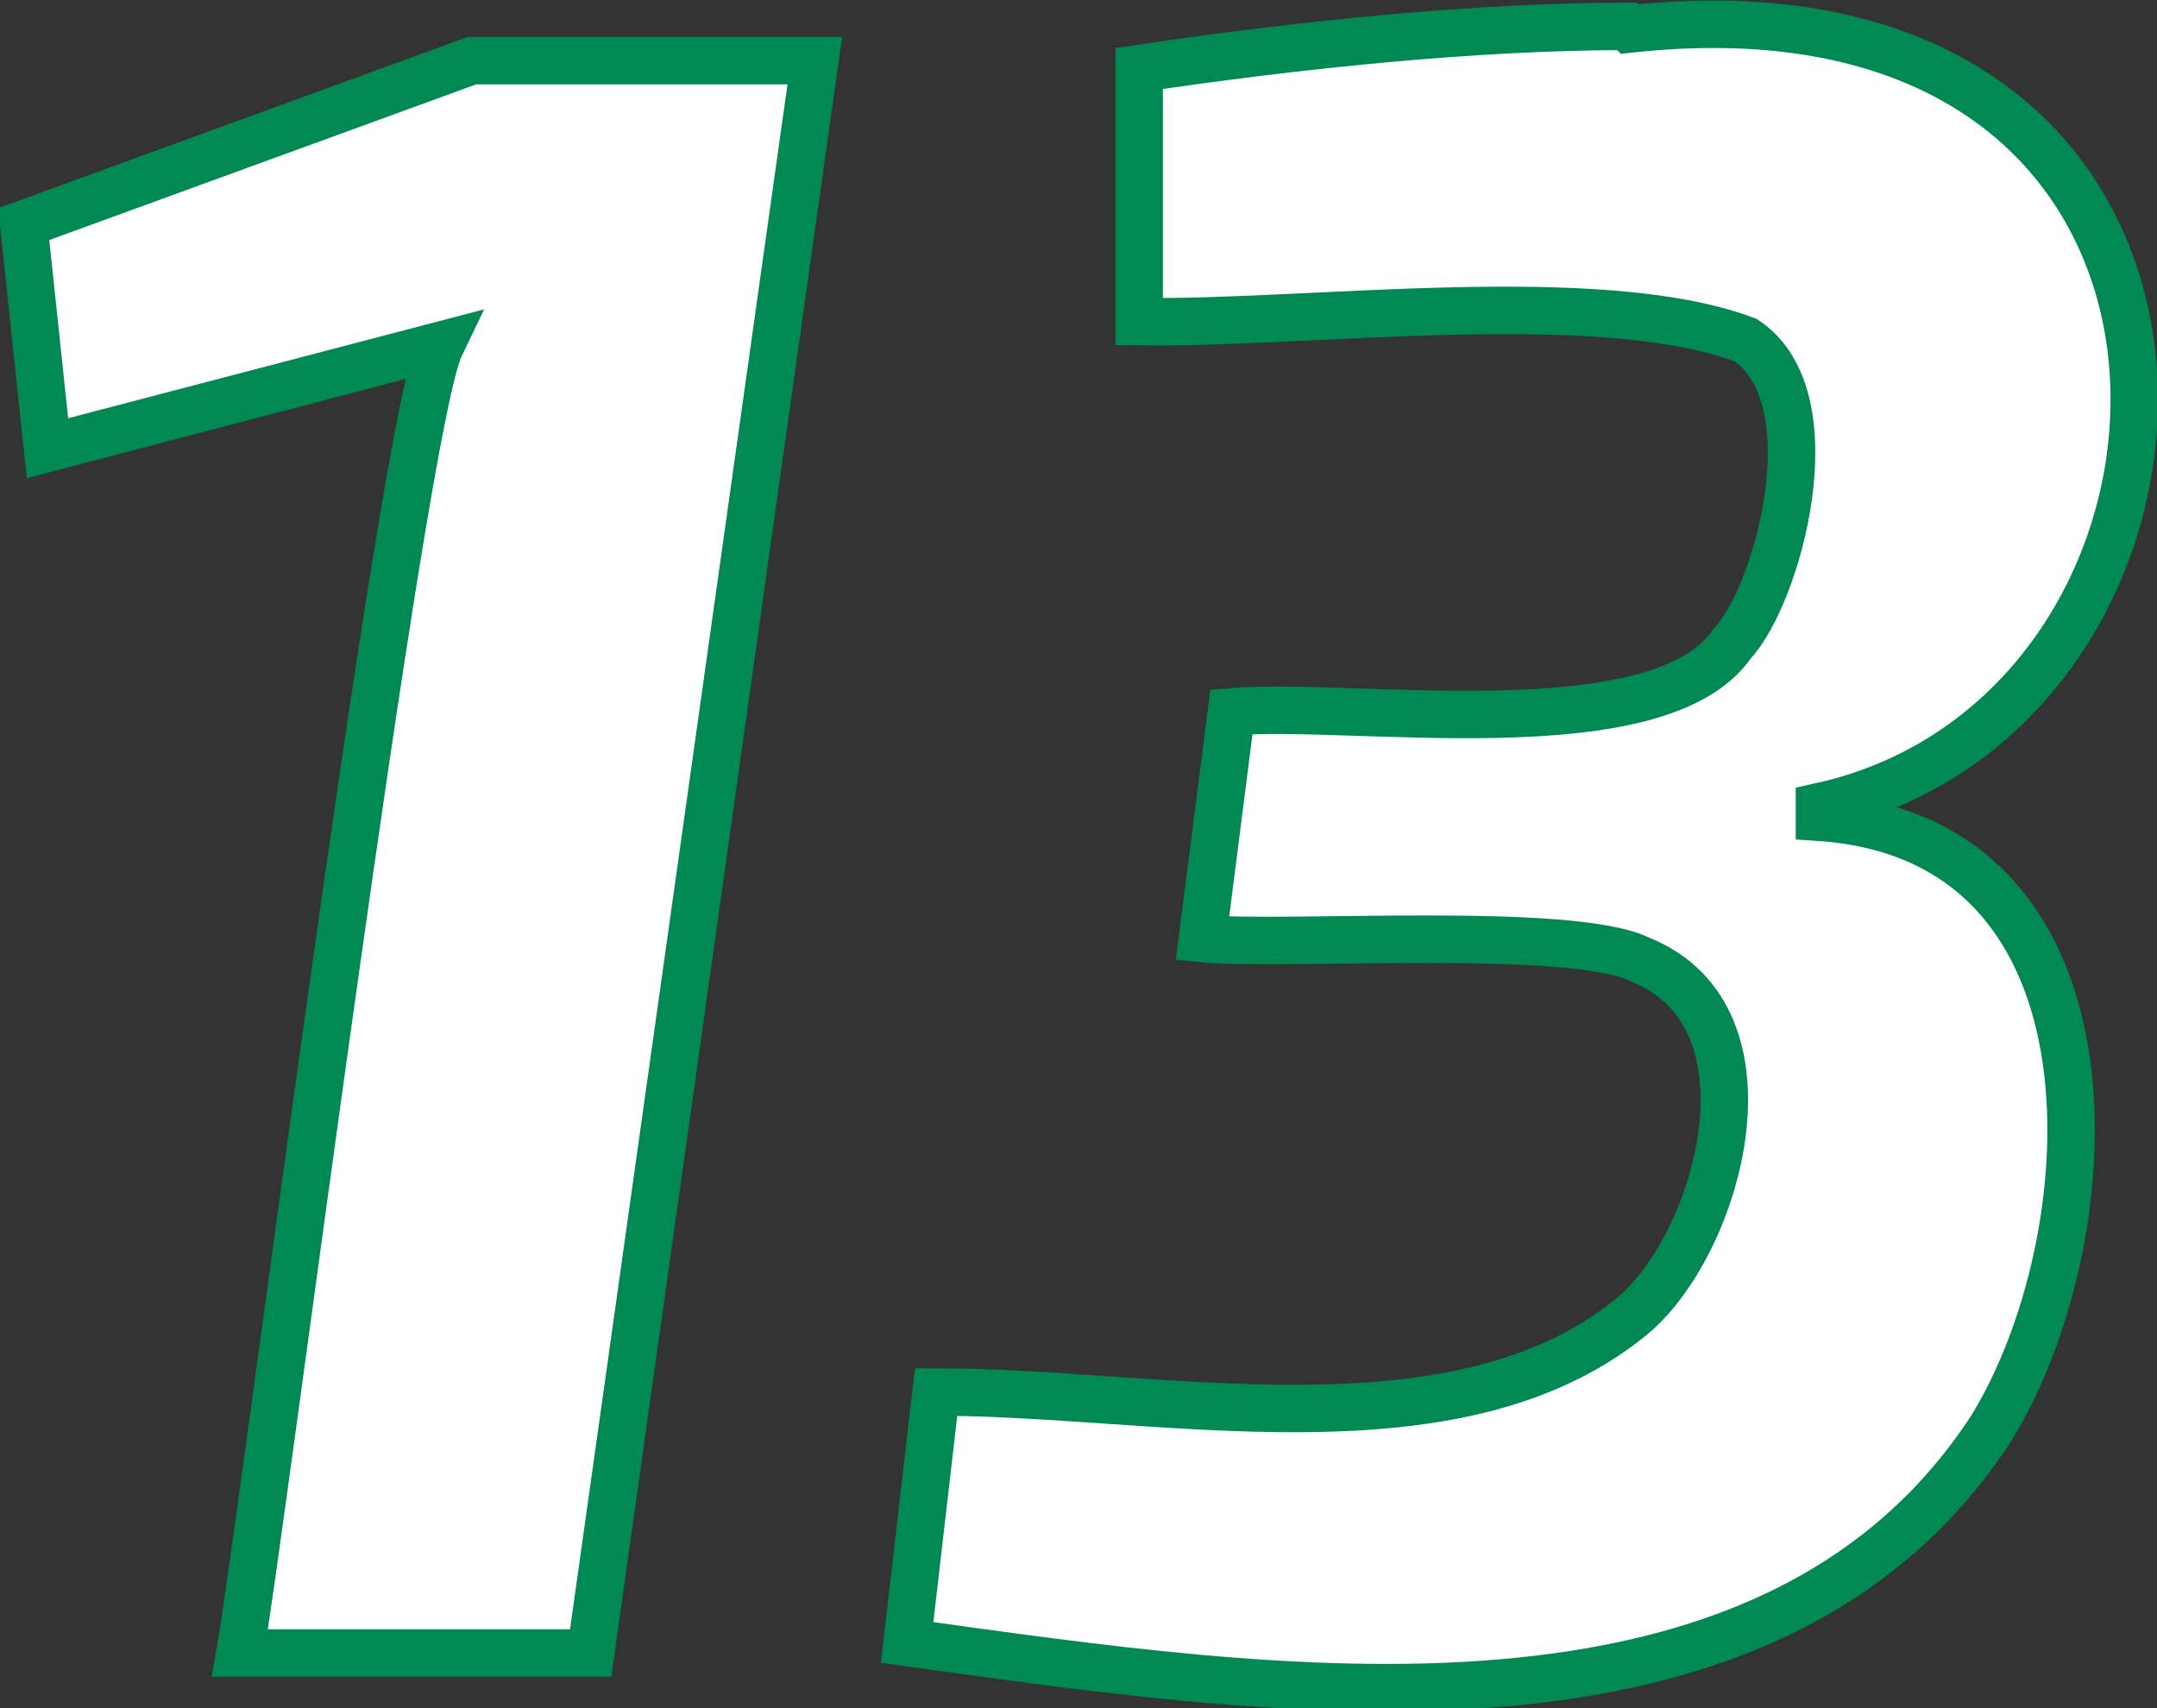 <svg xmlns="http://www.w3.org/2000/svg" width="81.8" height="64.8"><rect width="100%" height="100%" fill="#333333" stroke="none"/><g fill="#fff" stroke="#008952" stroke-miterlimit="10" stroke-width="1.8"><path d="m30.9 2.3-8.5 60.4H9.1c.8-4.5 6.1-46.5 7.6-49.6L1.8 17 .9 8.5l17-6.2h13ZM61.8 1.1C86.5-1.6 85.5 27 69 30.6v.4c11.9.8 10.9 16.1 6.5 23.2-8.5 13-27.3 10-41.1 8.1l1.1-9.5c8.5 0 19.6 2.6 26.3-2.8 3.3-2.6 5.9-11.4.4-13.6-2.6-1.3-13.6-.5-16.6-.8l1.1-8.6c4.5-.4 16.2 1.5 19-2.6 1.7-1.8 3.8-9.3.5-11.5-5.6-2.1-16.6-.6-23-.7V2.6C49.2 1.7 56 1 61.7 1Z"/></g></svg>